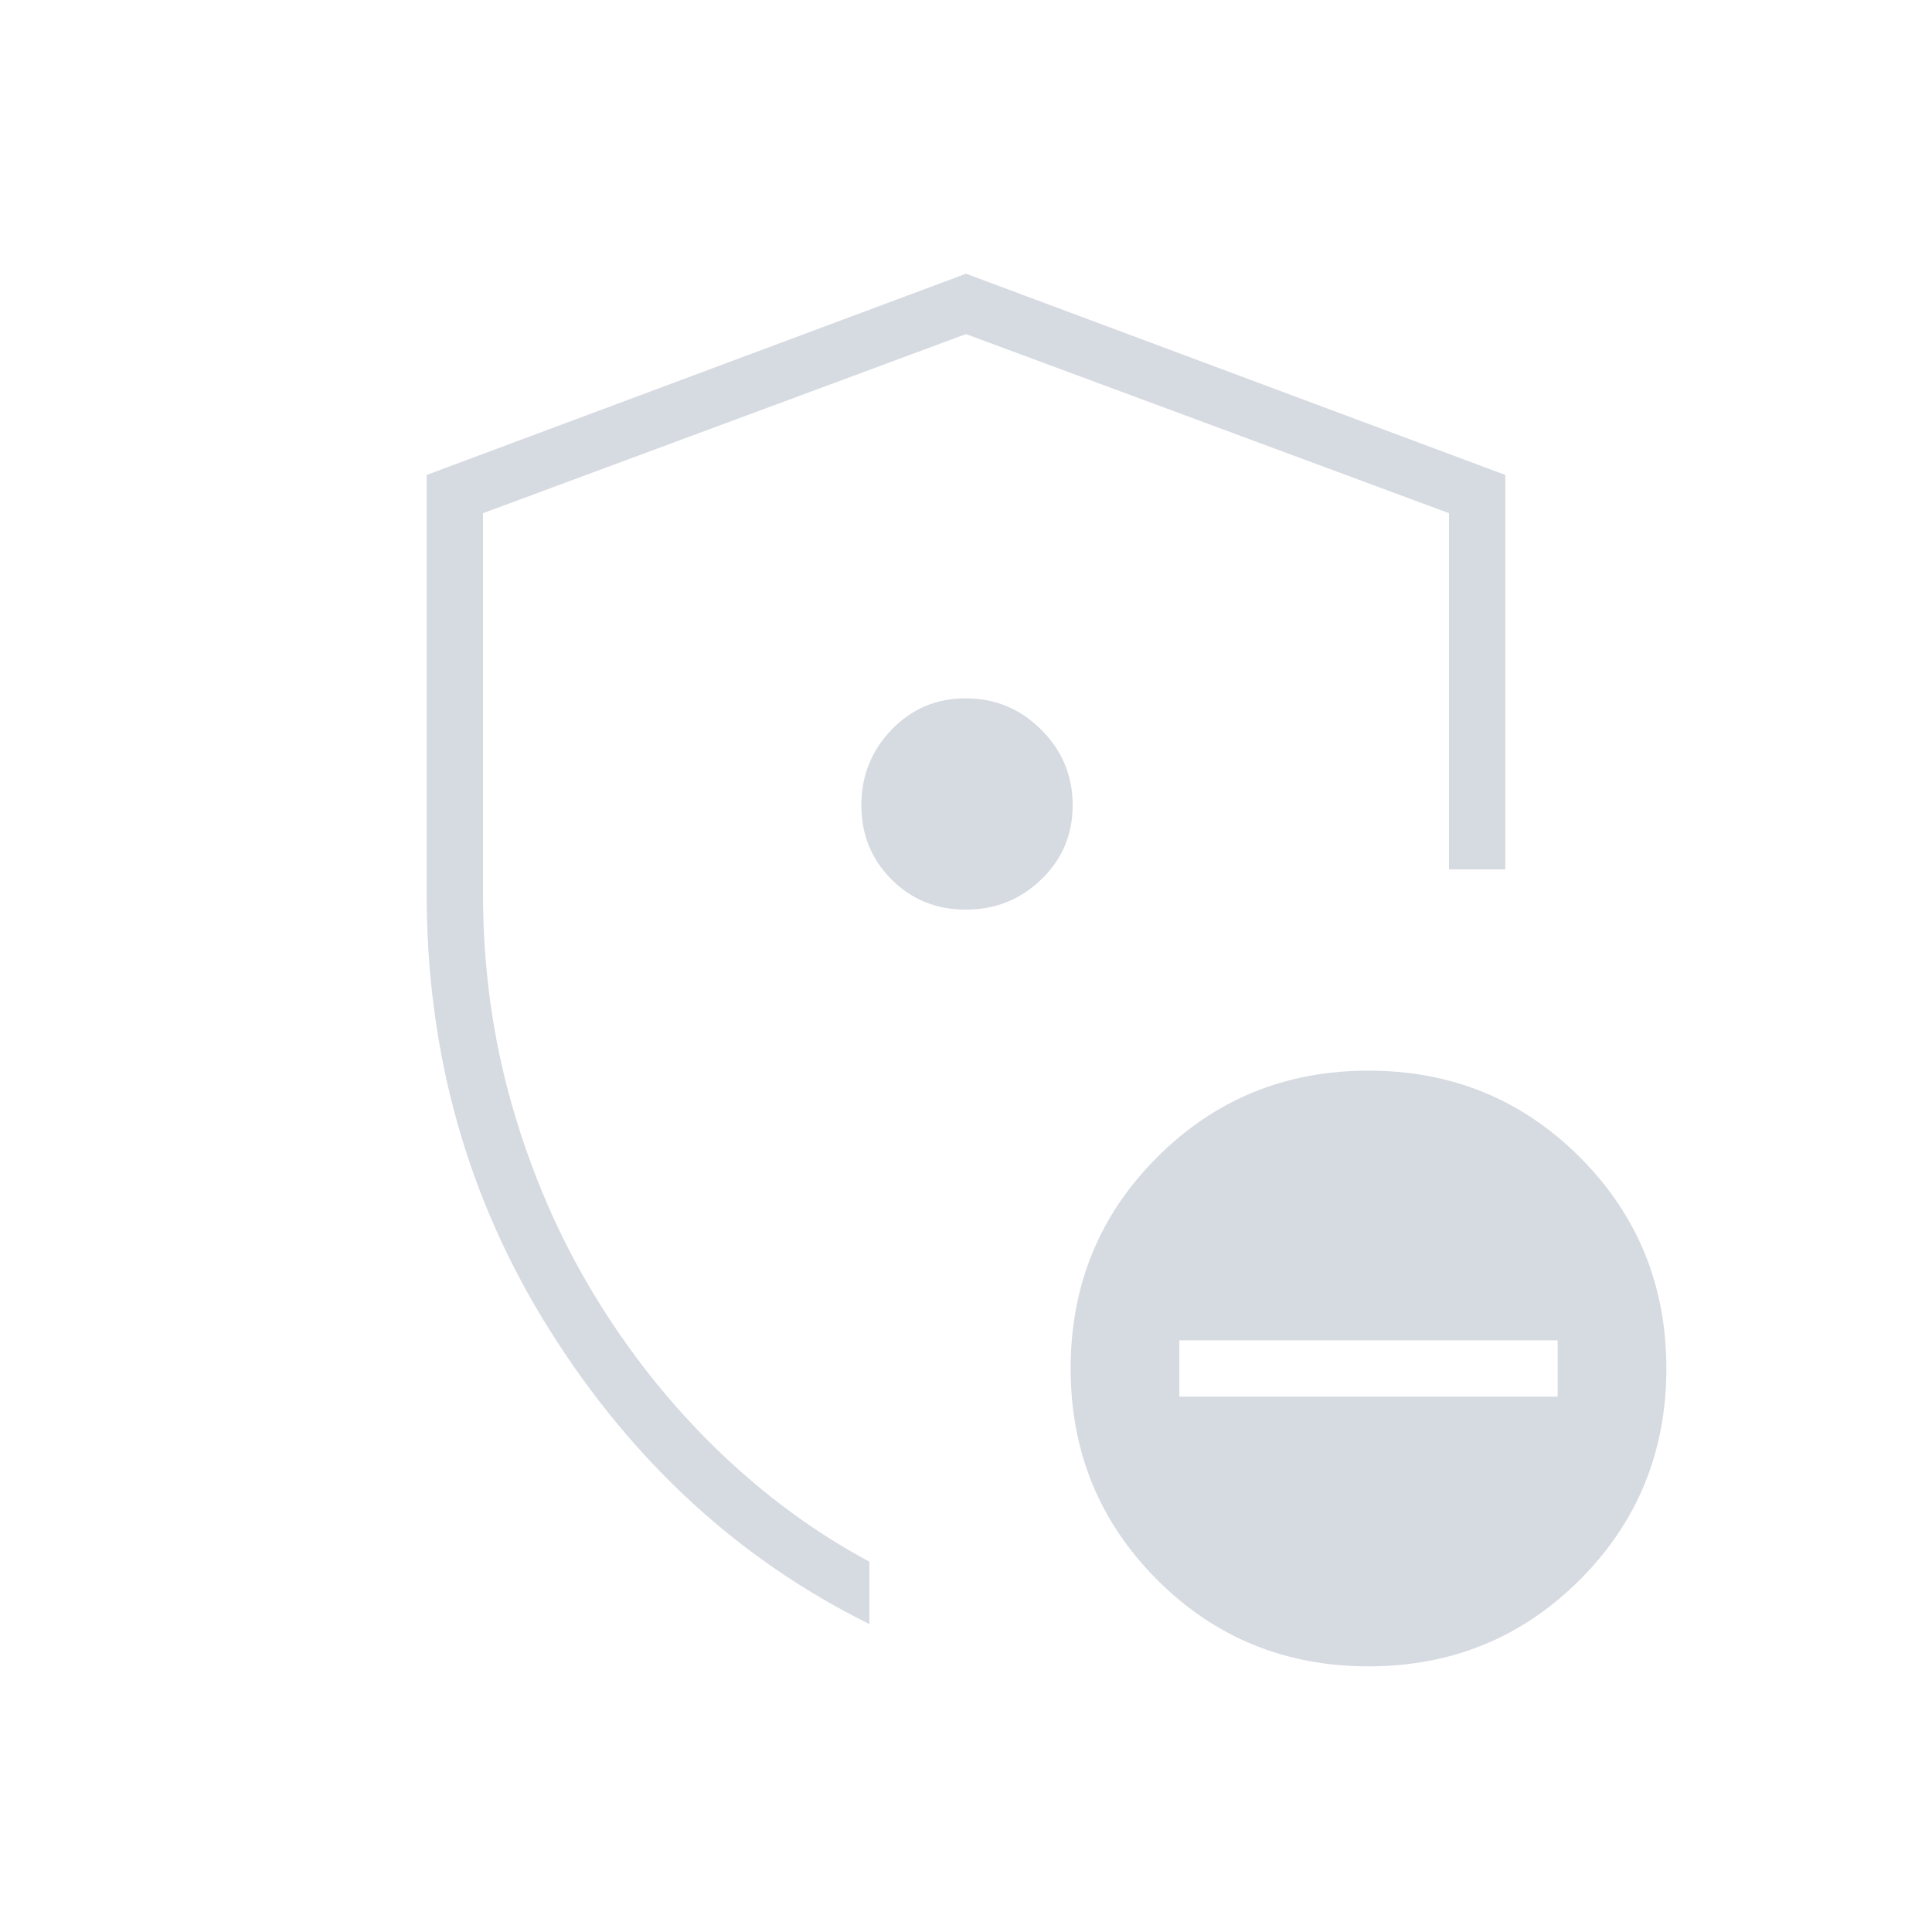 <svg xmlns="http://www.w3.org/2000/svg" height="24px" viewBox="0 -960 960 960" width="24px" fill="#D6DAE1"><path d="M212-516v-208l268-100 268 100v196H720v-177l-240-89-240 89v189q0 55 14.5 105.5T295-317q26 43 61 77t76 56v31q-97-48-158.5-145.5T212-516Zm268 37Zm106 213h188v-28H586v28Zm94 134q-62 0-105-43t-43-105q0-62 43-105t105-43q62 0 105 43t43 105q0 62-43 105t-105 43ZM479.9-508q21.91 0 37.5-15 15.6-15 15.6-36.9 0-21.91-15.6-37.5-15.59-15.6-37.5-15.6-21.9 0-36.9 15.6-15 15.59-15 37.5 0 21.9 15 36.9t36.9 15Z"/></svg>